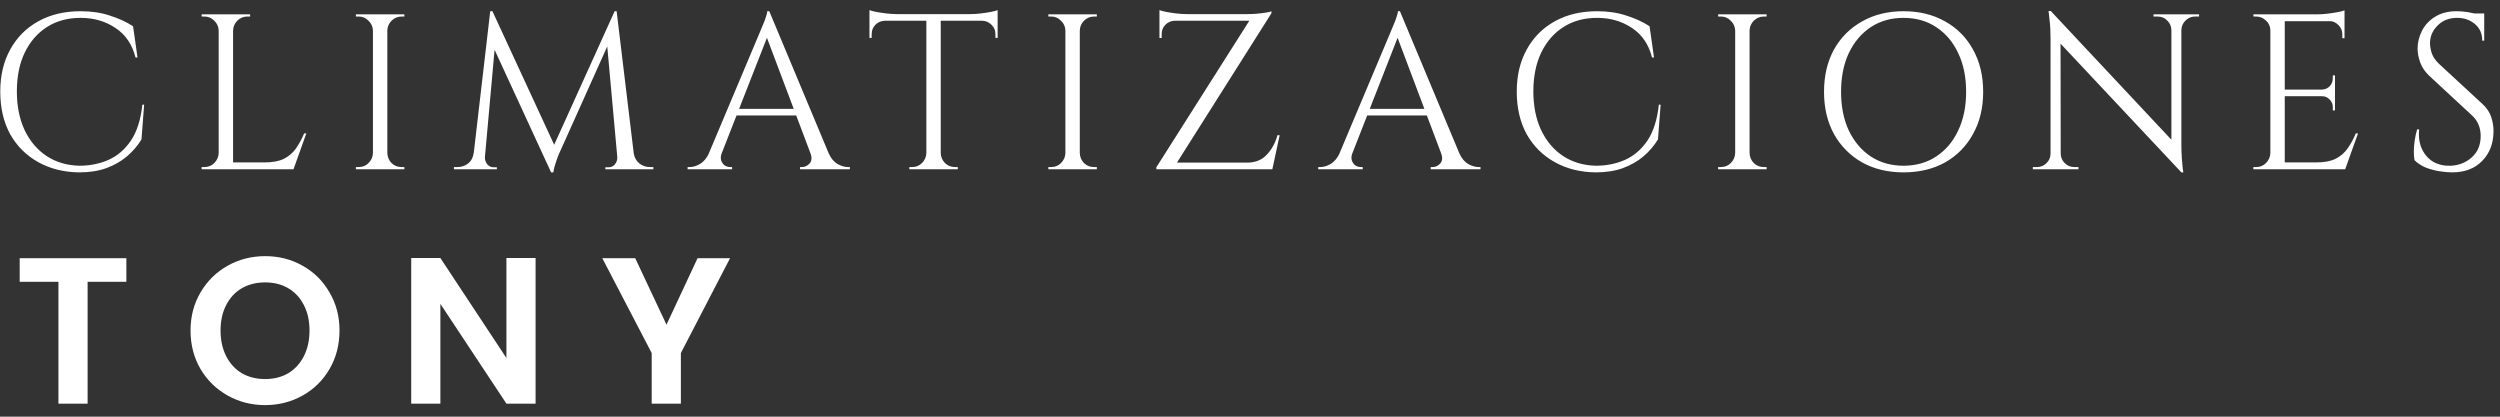 <svg width="192" height="32" viewBox="0 0 192 32" fill="none" xmlns="http://www.w3.org/2000/svg">
<rect x="0" y="0" width="192" height="32" fill="#333333" stroke="none"/>
<path d="M11.07 8.036L10.866 10.705C10.571 11.192 10.197 11.629 9.744 12.014C9.302 12.388 8.775 12.688 8.163 12.915C7.562 13.13 6.871 13.238 6.089 13.238C4.91 13.227 3.862 12.966 2.944 12.456C2.026 11.946 1.306 11.232 0.785 10.314C0.275 9.385 0.02 8.291 0.02 7.033C0.02 5.798 0.275 4.721 0.785 3.803C1.295 2.874 2.009 2.154 2.927 1.644C3.856 1.123 4.944 0.862 6.191 0.862C7.03 0.862 7.783 0.975 8.452 1.202C9.132 1.417 9.721 1.689 10.22 2.018L10.56 4.415H10.407C10.158 3.418 9.648 2.664 8.877 2.154C8.106 1.633 7.211 1.372 6.191 1.372C5.194 1.372 4.327 1.61 3.59 2.086C2.865 2.551 2.298 3.208 1.89 4.058C1.493 4.897 1.295 5.883 1.295 7.016C1.295 8.149 1.493 9.141 1.89 9.991C2.298 10.841 2.859 11.504 3.573 11.98C4.298 12.456 5.137 12.705 6.089 12.728C6.894 12.728 7.636 12.581 8.316 12.286C9.007 11.98 9.585 11.487 10.05 10.807C10.515 10.116 10.809 9.192 10.934 8.036H11.07ZM17.9 1.1V13H16.795V1.1H17.9ZM22.49 12.473V13H17.849V12.473H22.49ZM23.527 10.246L22.541 13H19.719L20.331 12.473C20.932 12.473 21.419 12.382 21.793 12.201C22.178 12.008 22.49 11.742 22.728 11.402C22.966 11.062 23.176 10.677 23.357 10.246H23.527ZM16.846 11.759V13H15.486V12.83C15.486 12.83 15.52 12.83 15.588 12.83C15.667 12.83 15.707 12.83 15.707 12.83C16.002 12.83 16.251 12.728 16.455 12.524C16.67 12.309 16.784 12.054 16.795 11.759H16.846ZM16.846 2.341H16.795C16.784 2.046 16.67 1.797 16.455 1.593C16.251 1.378 16.002 1.27 15.707 1.27C15.707 1.27 15.667 1.27 15.588 1.27C15.52 1.27 15.486 1.27 15.486 1.27V1.1H16.846V2.341ZM17.849 2.341V1.1H19.209V1.27C19.198 1.27 19.158 1.27 19.09 1.27C19.022 1.27 18.988 1.27 18.988 1.27C18.693 1.27 18.438 1.378 18.223 1.593C18.019 1.797 17.911 2.046 17.9 2.341H17.849ZM29.747 1.1V13H28.642V1.1H29.747ZM28.693 11.759V13H27.333V12.83C27.333 12.83 27.367 12.83 27.435 12.83C27.514 12.83 27.554 12.83 27.554 12.83C27.849 12.83 28.098 12.728 28.302 12.524C28.517 12.309 28.631 12.054 28.642 11.759H28.693ZM28.693 2.341H28.642C28.631 2.046 28.517 1.797 28.302 1.593C28.098 1.378 27.849 1.27 27.554 1.27C27.554 1.27 27.514 1.27 27.435 1.27C27.367 1.27 27.333 1.27 27.333 1.27V1.1H28.693V2.341ZM29.696 11.759H29.747C29.758 12.054 29.866 12.309 30.07 12.524C30.285 12.728 30.54 12.83 30.835 12.83C30.835 12.83 30.869 12.83 30.937 12.83C31.005 12.83 31.045 12.83 31.056 12.83V13H29.696V11.759ZM29.696 2.341V1.1H31.056V1.27C31.045 1.27 31.005 1.27 30.937 1.27C30.869 1.27 30.835 1.27 30.835 1.27C30.54 1.27 30.285 1.378 30.07 1.593C29.866 1.797 29.758 2.046 29.747 2.341H29.696ZM47.204 0.862L47.34 2.001L43.073 11.504C43.073 11.504 43.028 11.6 42.937 11.793C42.858 11.986 42.773 12.218 42.682 12.49C42.591 12.751 42.529 13 42.495 13.238H42.325L42.087 12.167L47.204 0.862ZM36.749 11.759V13H34.862V12.83C34.873 12.83 34.919 12.83 34.998 12.83C35.089 12.83 35.134 12.83 35.134 12.83C35.44 12.83 35.712 12.739 35.95 12.558C36.188 12.365 36.33 12.099 36.375 11.759H36.749ZM37.242 12.031C37.242 12.042 37.242 12.054 37.242 12.065C37.242 12.076 37.242 12.093 37.242 12.116C37.242 12.297 37.304 12.467 37.429 12.626C37.565 12.773 37.724 12.847 37.905 12.847H38.16V13H37.123V12.031H37.242ZM37.65 0.862H37.82L38.16 1.865L37.157 13H36.239L37.65 0.862ZM37.82 0.862L42.716 11.453L42.325 13.238L37.497 2.766L37.82 0.862ZM47.357 0.862L48.819 13H47.493L46.558 2.698L47.204 0.862H47.357ZM48.309 11.759H48.666C48.723 12.099 48.87 12.365 49.108 12.558C49.346 12.739 49.612 12.83 49.907 12.83C49.907 12.83 49.952 12.83 50.043 12.83C50.134 12.83 50.179 12.83 50.179 12.83V13H48.309V11.759ZM47.408 12.031H47.527V13H46.49V12.847H46.745C46.938 12.847 47.096 12.773 47.221 12.626C47.346 12.467 47.408 12.297 47.408 12.116C47.408 12.093 47.408 12.076 47.408 12.065C47.408 12.054 47.408 12.042 47.408 12.031ZM59.081 0.862L64.113 12.898H62.668L58.741 2.477L59.081 0.862ZM55.426 11.759C55.347 11.986 55.336 12.178 55.392 12.337C55.449 12.496 55.54 12.62 55.664 12.711C55.8 12.79 55.936 12.83 56.072 12.83H56.225V13H52.808V12.83C52.808 12.83 52.837 12.83 52.893 12.83C52.939 12.83 52.961 12.83 52.961 12.83C53.222 12.83 53.488 12.751 53.76 12.592C54.044 12.422 54.276 12.144 54.457 11.759H55.426ZM59.081 0.862L59.234 2.052L54.967 12.949H53.947L58.299 2.613C58.299 2.613 58.328 2.545 58.384 2.409C58.452 2.262 58.526 2.086 58.605 1.882C58.696 1.678 58.77 1.48 58.826 1.287C58.894 1.094 58.928 0.953 58.928 0.862H59.081ZM61.478 8.359V8.869H56.157V8.359H61.478ZM62.243 11.759H63.637C63.807 12.144 64.034 12.422 64.317 12.592C64.601 12.751 64.873 12.83 65.133 12.83C65.133 12.83 65.156 12.83 65.201 12.83C65.247 12.83 65.269 12.83 65.269 12.83V13H61.444V12.83H61.597C61.813 12.83 62.005 12.739 62.175 12.558C62.345 12.365 62.368 12.099 62.243 11.759ZM72.249 1.151V13H71.144V1.151H72.249ZM76.618 1.083V1.593H66.775V1.083H76.618ZM76.618 1.542V2.919L76.448 2.902V2.613C76.448 2.33 76.347 2.092 76.142 1.899C75.95 1.706 75.718 1.604 75.445 1.593V1.542H76.618ZM76.618 0.777V1.27L74.544 1.083C74.794 1.083 75.055 1.066 75.326 1.032C75.61 0.998 75.871 0.958 76.109 0.913C76.347 0.868 76.516 0.822 76.618 0.777ZM71.195 11.759V13H69.835V12.83C69.835 12.83 69.87 12.83 69.938 12.83C70.017 12.83 70.056 12.83 70.056 12.83C70.351 12.83 70.6 12.728 70.805 12.524C71.02 12.309 71.133 12.054 71.144 11.759H71.195ZM72.198 11.759H72.249C72.261 12.054 72.368 12.309 72.573 12.524C72.788 12.728 73.043 12.83 73.338 12.83C73.338 12.83 73.371 12.83 73.439 12.83C73.519 12.83 73.558 12.83 73.558 12.83V13H72.198V11.759ZM67.948 1.542V1.593C67.665 1.604 67.427 1.706 67.234 1.899C67.042 2.092 66.945 2.33 66.945 2.613V2.902L66.775 2.919V1.542H67.948ZM66.775 0.777C66.889 0.822 67.059 0.868 67.285 0.913C67.523 0.958 67.784 0.998 68.067 1.032C68.351 1.066 68.612 1.083 68.85 1.083L66.775 1.27V0.777ZM82.928 1.1V13H81.823V1.1H82.928ZM81.874 11.759V13H80.514V12.83C80.514 12.83 80.548 12.83 80.616 12.83C80.696 12.83 80.735 12.83 80.735 12.83C81.03 12.83 81.279 12.728 81.483 12.524C81.699 12.309 81.812 12.054 81.823 11.759H81.874ZM81.874 2.341H81.823C81.812 2.046 81.699 1.797 81.483 1.593C81.279 1.378 81.03 1.27 80.735 1.27C80.735 1.27 80.696 1.27 80.616 1.27C80.548 1.27 80.514 1.27 80.514 1.27V1.1H81.874V2.341ZM82.877 11.759H82.928C82.94 12.054 83.047 12.309 83.251 12.524C83.467 12.728 83.722 12.83 84.016 12.83C84.016 12.83 84.05 12.83 84.118 12.83C84.186 12.83 84.226 12.83 84.237 12.83V13H82.877V11.759ZM82.877 2.341V1.1H84.237V1.27C84.226 1.27 84.186 1.27 84.118 1.27C84.05 1.27 84.016 1.27 84.016 1.27C83.722 1.27 83.467 1.378 83.251 1.593C83.047 1.797 82.94 2.046 82.928 2.341H82.877ZM97.648 0.862C97.648 0.862 97.648 0.89 97.648 0.947C97.648 0.992 97.648 1.015 97.648 1.015L90.067 13H88.808V12.847L95.948 1.593H89.046V1.083H95.847C96.073 1.083 96.311 1.072 96.561 1.049C96.821 1.026 97.048 0.998 97.24 0.964C97.445 0.93 97.581 0.896 97.648 0.862ZM97.767 12.49L97.665 13H89.897V12.49H97.767ZM98.278 10.382L97.716 13H95.472L95.591 12.575L95.778 12.49C96.413 12.49 96.918 12.286 97.291 11.878C97.677 11.47 97.949 10.971 98.108 10.382H98.278ZM90.219 1.593C89.936 1.604 89.698 1.706 89.505 1.899C89.313 2.092 89.216 2.33 89.216 2.613V2.919H89.046V1.542H90.219V1.593ZM89.046 0.777C89.16 0.822 89.33 0.868 89.556 0.913C89.794 0.958 90.055 0.998 90.338 1.032C90.622 1.066 90.882 1.083 91.121 1.083L89.046 1.27V0.777ZM107.515 0.862L112.547 12.898H111.102L107.175 2.477L107.515 0.862ZM103.86 11.759C103.78 11.986 103.769 12.178 103.826 12.337C103.882 12.496 103.973 12.62 104.098 12.711C104.234 12.79 104.37 12.83 104.506 12.83H104.659V13H101.242V12.83C101.242 12.83 101.27 12.83 101.327 12.83C101.372 12.83 101.395 12.83 101.395 12.83C101.655 12.83 101.922 12.751 102.194 12.592C102.477 12.422 102.709 12.144 102.891 11.759H103.86ZM107.515 0.862L107.668 2.052L103.401 12.949H102.381L106.733 2.613C106.733 2.613 106.761 2.545 106.818 2.409C106.886 2.262 106.959 2.086 107.039 1.882C107.129 1.678 107.203 1.48 107.26 1.287C107.328 1.094 107.362 0.953 107.362 0.862H107.515ZM109.912 8.359V8.869H104.591V8.359H109.912ZM110.677 11.759H112.071C112.241 12.144 112.467 12.422 112.751 12.592C113.034 12.751 113.306 12.83 113.567 12.83C113.567 12.83 113.589 12.83 113.635 12.83C113.68 12.83 113.703 12.83 113.703 12.83V13H109.878V12.83H110.031C110.246 12.83 110.439 12.739 110.609 12.558C110.779 12.365 110.801 12.099 110.677 11.759ZM127.537 8.036L127.333 10.705C127.038 11.192 126.664 11.629 126.211 12.014C125.769 12.388 125.242 12.688 124.63 12.915C124.029 13.13 123.338 13.238 122.556 13.238C121.377 13.227 120.329 12.966 119.411 12.456C118.493 11.946 117.773 11.232 117.252 10.314C116.742 9.385 116.487 8.291 116.487 7.033C116.487 5.798 116.742 4.721 117.252 3.803C117.762 2.874 118.476 2.154 119.394 1.644C120.323 1.123 121.411 0.862 122.658 0.862C123.496 0.862 124.25 0.975 124.919 1.202C125.599 1.417 126.188 1.689 126.687 2.018L127.027 4.415H126.874C126.624 3.418 126.114 2.664 125.344 2.154C124.573 1.633 123.678 1.372 122.658 1.372C121.66 1.372 120.793 1.61 120.057 2.086C119.331 2.551 118.765 3.208 118.357 4.058C117.96 4.897 117.762 5.883 117.762 7.016C117.762 8.149 117.96 9.141 118.357 9.991C118.765 10.841 119.326 11.504 120.04 11.98C120.765 12.456 121.604 12.705 122.556 12.728C123.36 12.728 124.103 12.581 124.783 12.286C125.474 11.98 126.052 11.487 126.517 10.807C126.981 10.116 127.276 9.192 127.401 8.036H127.537ZM134.367 1.1V13H133.262V1.1H134.367ZM133.313 11.759V13H131.953V12.83C131.953 12.83 131.987 12.83 132.055 12.83C132.134 12.83 132.174 12.83 132.174 12.83C132.468 12.83 132.718 12.728 132.922 12.524C133.137 12.309 133.25 12.054 133.262 11.759H133.313ZM133.313 2.341H133.262C133.25 2.046 133.137 1.797 132.922 1.593C132.718 1.378 132.468 1.27 132.174 1.27C132.174 1.27 132.134 1.27 132.055 1.27C131.987 1.27 131.953 1.27 131.953 1.27V1.1H133.313V2.341ZM134.316 11.759H134.367C134.378 12.054 134.486 12.309 134.69 12.524C134.905 12.728 135.16 12.83 135.455 12.83C135.455 12.83 135.489 12.83 135.557 12.83C135.625 12.83 135.664 12.83 135.676 12.83V13H134.316V11.759ZM134.316 2.341V1.1H135.676V1.27C135.664 1.27 135.625 1.27 135.557 1.27C135.489 1.27 135.455 1.27 135.455 1.27C135.16 1.27 134.905 1.378 134.69 1.593C134.486 1.797 134.378 2.046 134.367 2.341H134.316ZM146.188 0.862C147.4 0.862 148.466 1.123 149.384 1.644C150.302 2.154 151.016 2.874 151.526 3.803C152.047 4.732 152.308 5.815 152.308 7.05C152.308 8.285 152.047 9.368 151.526 10.297C151.016 11.226 150.302 11.952 149.384 12.473C148.466 12.983 147.4 13.238 146.188 13.238C144.986 13.238 143.927 12.983 143.009 12.473C142.091 11.952 141.371 11.226 140.85 10.297C140.34 9.368 140.085 8.285 140.085 7.05C140.085 5.815 140.34 4.732 140.85 3.803C141.371 2.874 142.091 2.154 143.009 1.644C143.927 1.123 144.986 0.862 146.188 0.862ZM146.188 12.728C147.151 12.728 147.99 12.49 148.704 12.014C149.429 11.538 149.99 10.875 150.387 10.025C150.795 9.175 150.999 8.183 150.999 7.05C150.999 5.917 150.795 4.925 150.387 4.075C149.99 3.225 149.429 2.562 148.704 2.086C147.99 1.61 147.151 1.372 146.188 1.372C145.236 1.372 144.397 1.61 143.672 2.086C142.958 2.562 142.397 3.225 141.989 4.075C141.592 4.925 141.394 5.917 141.394 7.05C141.394 8.183 141.592 9.175 141.989 10.025C142.397 10.875 142.958 11.538 143.672 12.014C144.397 12.49 145.236 12.728 146.188 12.728ZM157.499 0.845L167.376 11.385L167.529 13.238L157.652 2.715L157.499 0.845ZM157.533 11.793V13H156.122V12.83C156.122 12.83 156.173 12.83 156.275 12.83C156.377 12.83 156.434 12.83 156.445 12.83C156.728 12.83 156.972 12.728 157.176 12.524C157.38 12.32 157.482 12.076 157.482 11.793H157.533ZM158.264 11.793C158.264 12.076 158.366 12.32 158.57 12.524C158.774 12.728 159.018 12.83 159.301 12.83C159.312 12.83 159.369 12.83 159.471 12.83C159.573 12.83 159.624 12.83 159.624 12.83V13H158.213V11.793H158.264ZM157.499 0.845L158.247 1.797L158.264 13H157.482V2.97C157.482 2.392 157.454 1.893 157.397 1.474C157.352 1.055 157.329 0.845 157.329 0.845H157.499ZM167.529 1.1V11.062C167.529 11.425 167.54 11.776 167.563 12.116C167.586 12.445 167.608 12.717 167.631 12.932C167.665 13.136 167.682 13.238 167.682 13.238H167.529L166.764 12.337V1.1H167.529ZM168.889 1.1V1.27C168.889 1.27 168.838 1.27 168.736 1.27C168.634 1.27 168.583 1.27 168.583 1.27C168.3 1.27 168.056 1.372 167.852 1.576C167.648 1.769 167.54 2.012 167.529 2.307H167.478V1.1H168.889ZM165.387 1.1H166.798V2.307H166.764C166.753 2.012 166.645 1.769 166.441 1.576C166.248 1.372 166.005 1.27 165.71 1.27C165.71 1.27 165.659 1.27 165.557 1.27C165.455 1.27 165.398 1.27 165.387 1.27V1.1ZM175.469 1.1V13H174.364V1.1H175.469ZM180.059 12.473V13H175.418V12.473H180.059ZM179.328 6.88V7.39H175.418V6.88H179.328ZM180.059 1.1V1.627H175.418V1.1H180.059ZM181.096 10.246L180.11 13H177.288L177.9 12.473C178.5 12.473 178.988 12.382 179.362 12.201C179.747 12.008 180.059 11.742 180.297 11.402C180.535 11.062 180.744 10.677 180.926 10.246H181.096ZM179.328 7.356V8.478H179.158V8.223C179.158 7.996 179.078 7.804 178.92 7.645C178.761 7.475 178.568 7.39 178.342 7.39V7.356H179.328ZM179.328 5.792V6.914H178.342V6.88C178.568 6.869 178.761 6.784 178.92 6.625C179.078 6.455 179.158 6.257 179.158 6.03V5.792H179.328ZM180.059 1.576V2.936H179.889V2.63C179.889 2.358 179.792 2.126 179.6 1.933C179.407 1.729 179.169 1.621 178.886 1.61V1.576H180.059ZM180.059 0.794V1.287L177.985 1.1C178.234 1.1 178.495 1.083 178.767 1.049C179.05 1.015 179.311 0.975 179.549 0.93C179.787 0.885 179.957 0.839 180.059 0.794ZM174.415 11.759V13H173.055V12.83C173.055 12.83 173.089 12.83 173.157 12.83C173.236 12.83 173.276 12.83 173.276 12.83C173.57 12.83 173.82 12.728 174.024 12.524C174.239 12.309 174.352 12.054 174.364 11.759H174.415ZM174.415 2.341H174.364C174.364 2.046 174.256 1.797 174.041 1.593C173.825 1.378 173.57 1.27 173.276 1.27C173.276 1.27 173.242 1.27 173.174 1.27C173.106 1.27 173.072 1.27 173.072 1.27L173.055 1.1H174.415V2.341ZM188.663 0.862C188.845 0.862 189.037 0.873 189.241 0.896C189.457 0.919 189.661 0.953 189.853 0.998C190.057 1.032 190.239 1.072 190.397 1.117C190.567 1.151 190.698 1.191 190.788 1.236V3.123H190.635C190.635 2.579 190.448 2.154 190.074 1.848C189.7 1.531 189.247 1.372 188.714 1.372C188.091 1.372 187.587 1.57 187.201 1.967C186.816 2.352 186.623 2.806 186.623 3.327C186.623 3.542 186.669 3.797 186.759 4.092C186.861 4.375 187.043 4.642 187.303 4.891L190.652 7.985C190.992 8.302 191.219 8.642 191.332 9.005C191.446 9.368 191.502 9.719 191.502 10.059C191.502 11 191.213 11.765 190.635 12.354C190.069 12.943 189.298 13.238 188.323 13.238C188.051 13.238 187.728 13.21 187.354 13.153C186.992 13.096 186.635 13 186.283 12.864C185.943 12.717 185.66 12.53 185.433 12.303C185.399 12.122 185.382 11.895 185.382 11.623C185.382 11.351 185.405 11.068 185.45 10.773C185.496 10.467 185.558 10.189 185.637 9.94H185.79C185.734 10.518 185.807 11.022 186.011 11.453C186.215 11.884 186.51 12.212 186.895 12.439C187.292 12.654 187.74 12.751 188.238 12.728C188.862 12.694 189.394 12.479 189.836 12.082C190.29 11.674 190.516 11.13 190.516 10.45C190.516 10.121 190.46 9.827 190.346 9.566C190.233 9.294 190.069 9.062 189.853 8.869L186.589 5.843C186.249 5.526 186.011 5.18 185.875 4.806C185.739 4.421 185.671 4.064 185.671 3.735C185.671 3.259 185.785 2.8 186.011 2.358C186.238 1.916 186.572 1.559 187.014 1.287C187.468 1.004 188.017 0.862 188.663 0.862ZM190.788 1.032V1.389H189.496V1.032H190.788Z" fill="white"/>
<path d="M9.704 19.832V21.64H6.728V31H4.488V21.64H1.512V19.832H9.704ZM20.362 31.112C19.317 31.112 18.357 30.867 17.482 30.376C16.608 29.885 15.914 29.208 15.402 28.344C14.89 27.469 14.634 26.483 14.634 25.384C14.634 24.296 14.89 23.32 15.402 22.456C15.914 21.581 16.608 20.899 17.482 20.408C18.357 19.917 19.317 19.672 20.362 19.672C21.418 19.672 22.378 19.917 23.242 20.408C24.117 20.899 24.805 21.581 25.306 22.456C25.818 23.32 26.074 24.296 26.074 25.384C26.074 26.483 25.818 27.469 25.306 28.344C24.805 29.208 24.117 29.885 23.242 30.376C22.368 30.867 21.408 31.112 20.362 31.112ZM20.362 29.112C21.034 29.112 21.626 28.963 22.138 28.664C22.65 28.355 23.05 27.917 23.338 27.352C23.626 26.787 23.77 26.131 23.77 25.384C23.77 24.637 23.626 23.987 23.338 23.432C23.05 22.867 22.65 22.435 22.138 22.136C21.626 21.837 21.034 21.688 20.362 21.688C19.69 21.688 19.093 21.837 18.57 22.136C18.058 22.435 17.658 22.867 17.37 23.432C17.082 23.987 16.938 24.637 16.938 25.384C16.938 26.131 17.082 26.787 17.37 27.352C17.658 27.917 18.058 28.355 18.57 28.664C19.093 28.963 19.69 29.112 20.362 29.112ZM41.133 31H38.893L33.821 23.336V31H31.581V19.816H33.821L38.893 27.496V19.816H41.133V31ZM56.066 19.832L52.291 27.112V31H50.05V27.112L46.258 19.832H48.786L51.187 24.936L53.571 19.832H56.066Z" fill="white"/>
</svg>
